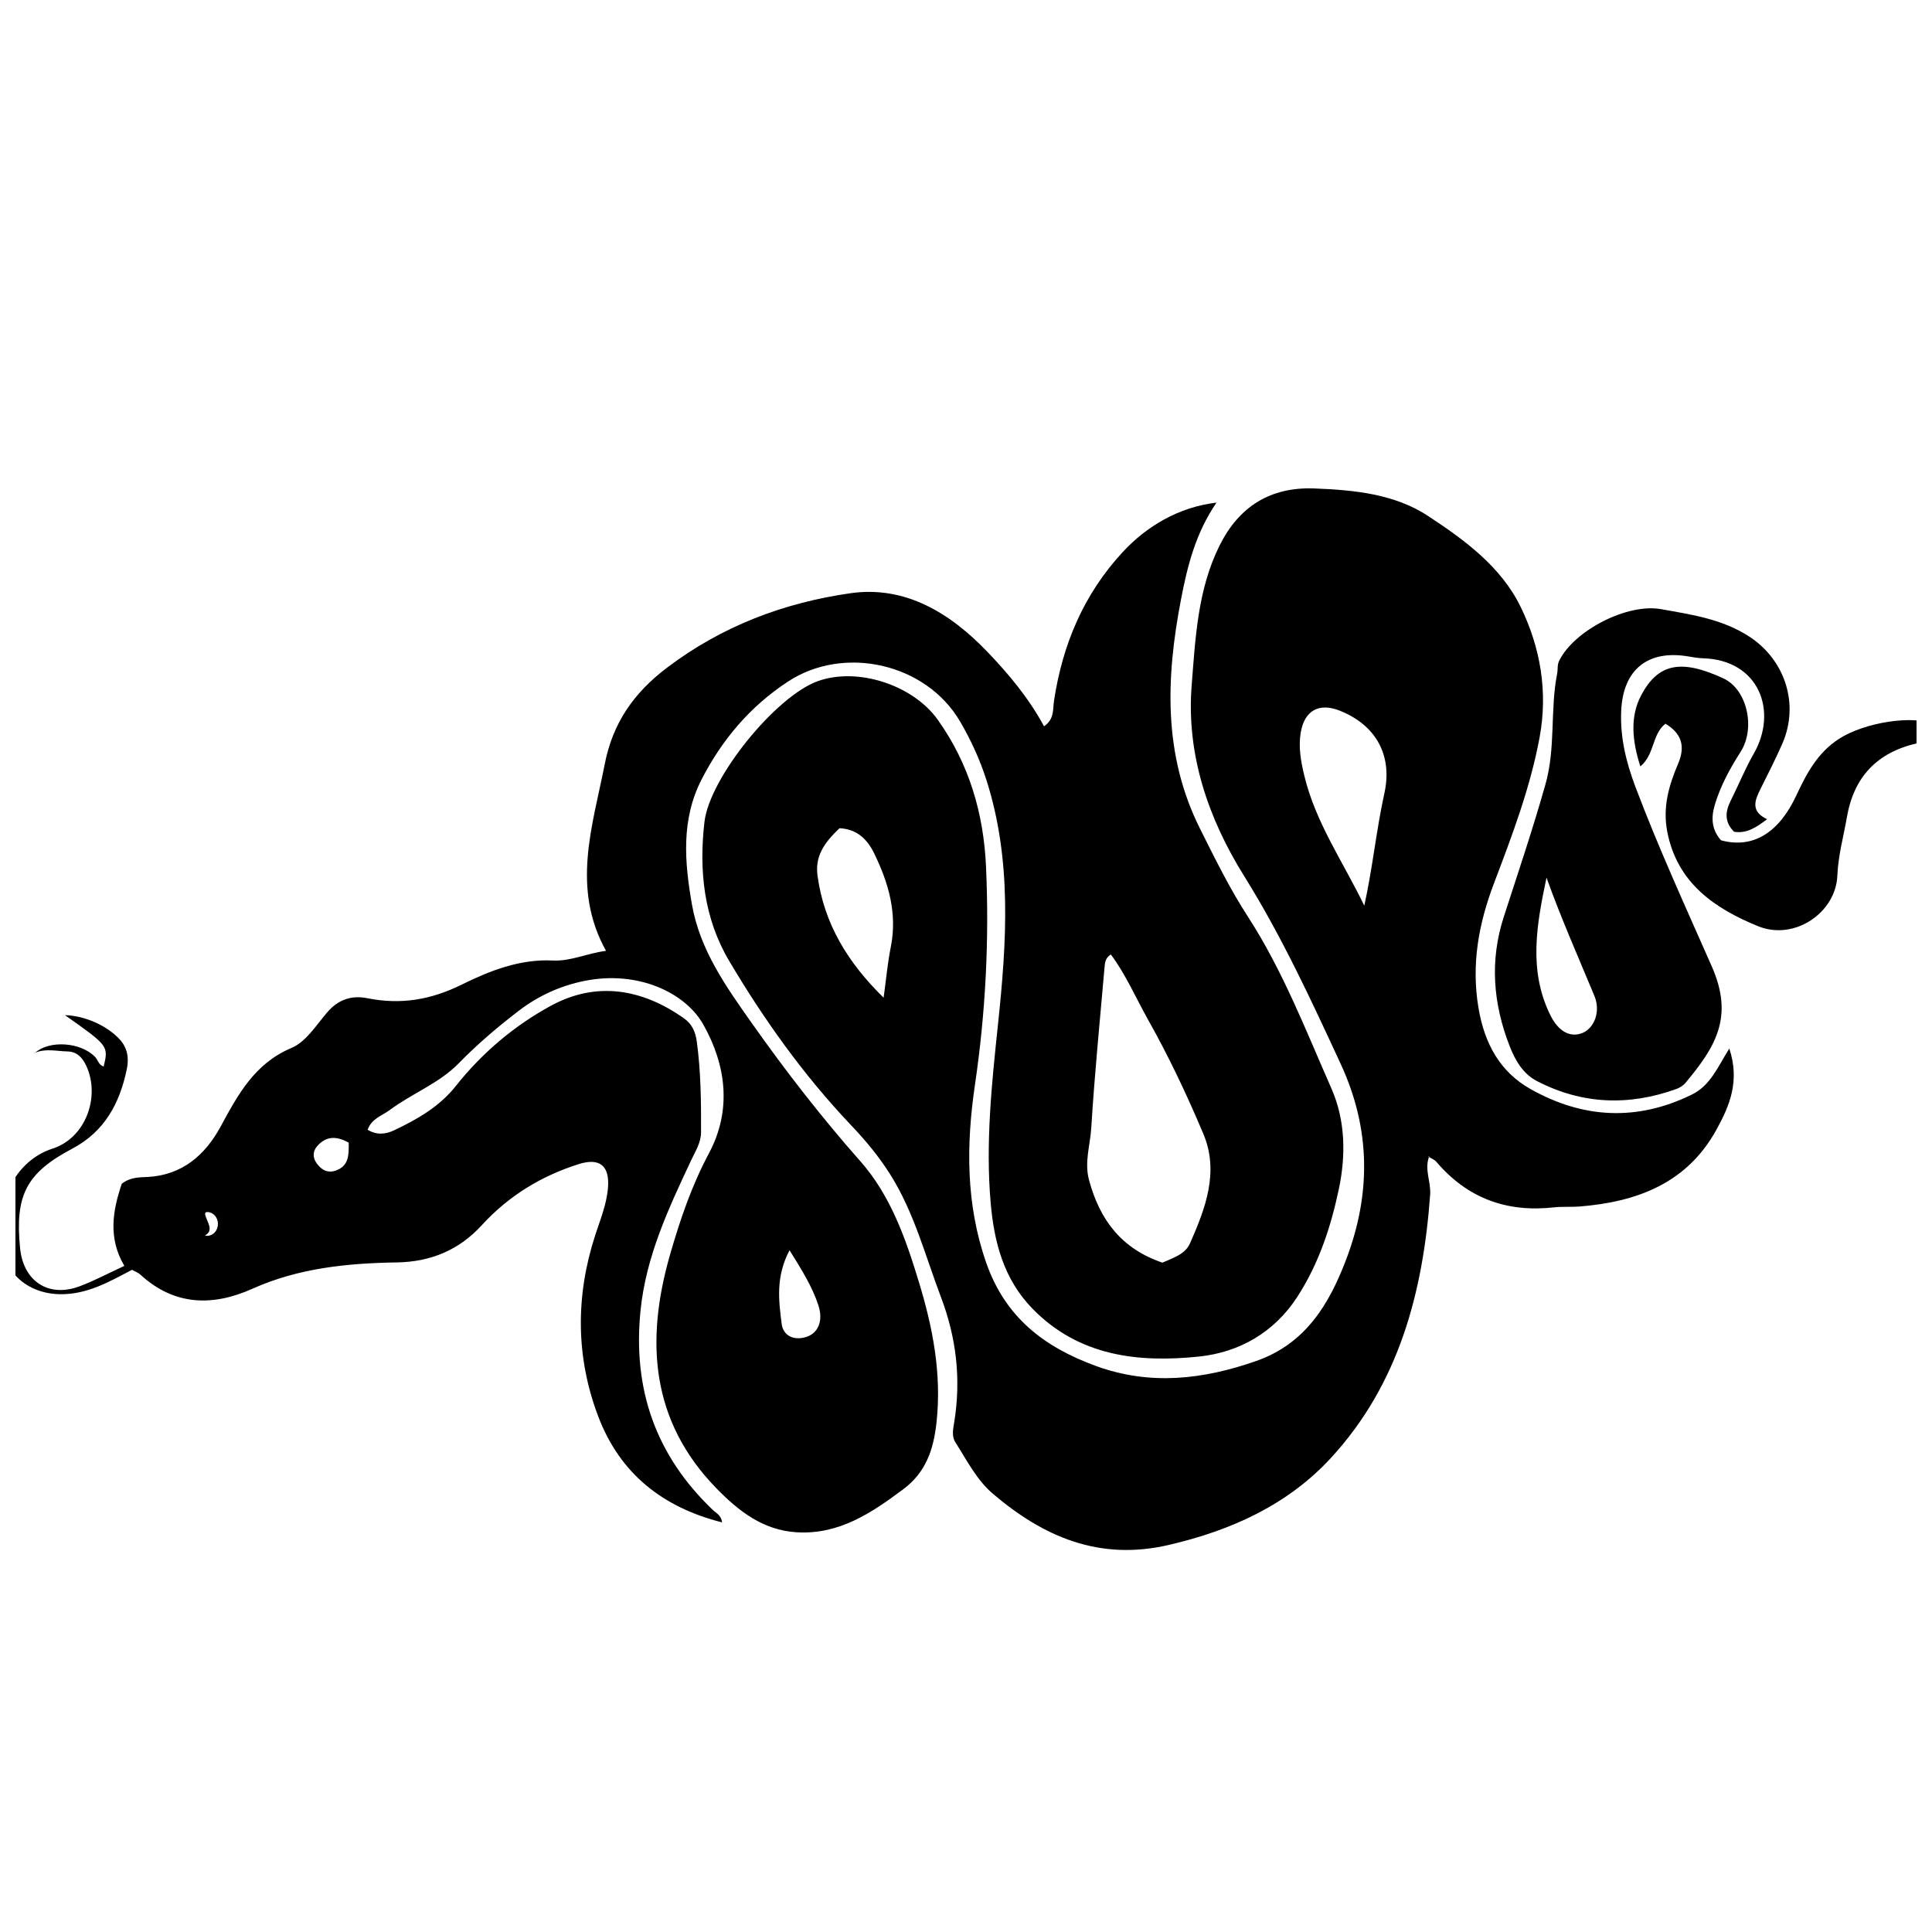 <?xml version="1.0" encoding="UTF-8"?>
<!-- Uploaded to: ICON Repo, www.iconrepo.com, Generator: ICON Repo Mixer Tools -->
<svg width="800px" height="800px" version="1.1" viewBox="144 144 512 512" xmlns="http://www.w3.org/2000/svg">
 <defs>
  <clipPath id="b">
   <path d="m576 320h75.902v71h-75.902z"/>
  </clipPath>
  <clipPath id="a">
   <path d="m148.09 277h351.91v274h-351.91z"/>
  </clipPath>
 </defs>
 <path d="m153.16 423.12c0.055-0.051 0.125-0.082 0.18-0.133-0.109 0.051-0.227 0.051-0.336 0.105z" fill-rule="evenodd"/>
 <path d="m592.34 434.08c-14.566 7.148-28.867 6.328-42.703-1.449-8.168-4.594-12.242-12.105-13.828-21.547-1.949-11.602 0.07-22.359 4.137-33.07 4.781-12.594 9.566-25.184 12.051-38.527 2.262-12.176 0.242-23.859-5.012-34.656-5.199-10.695-14.934-17.785-24.562-24.113-8.848-5.812-19.562-6.867-30.074-7.273-11.688-0.453-20.035 4.793-25.195 15.211-5.777 11.668-6.363 24.48-7.352 37.016-1.441 18.293 4.422 35.293 13.891 50.461 9.969 15.984 17.773 32.895 25.633 49.887 7.891 17.07 8.047 34.238 1.477 51.609-4.535 11.996-10.797 22.469-23.922 27.059-14.055 4.914-28.102 6.539-42.43 1.316-13.629-4.973-24.027-12.797-29.109-27.406-5.445-15.633-5.273-31.438-2.969-47.125 2.832-19.242 3.805-38.426 2.934-57.773-0.637-14.16-4.473-27.266-12.785-38.949-6.555-9.211-21.215-14.035-31.797-10.238-11.168 4.004-28.684 25.598-30.039 37.316-1.492 12.902-0.168 25.488 6.555 36.832 9.25 15.617 19.789 30.359 32.324 43.555 3.906 4.109 7.465 8.398 10.473 13.211 6.262 10.031 9.176 21.383 13.312 32.285 4.133 10.906 5.356 21.801 3.531 33.176-0.293 1.809-0.73 3.719 0.293 5.32 3.027 4.734 5.637 9.969 9.898 13.609 13.418 11.445 28.223 17.891 46.633 13.617 16.57-3.844 31.535-10.625 42.977-23.035 18.02-19.543 24.453-43.938 26.324-69.824 0.242-3.324-1.543-6.594-0.316-9.941-0.016-0.012-0.031-0.016-0.047-0.023l-0.211-0.008 0.312-0.188c-0.031 0.07-0.035 0.137-0.059 0.207 0.664 0.402 1.473 0.691 1.949 1.25 8.23 9.684 18.691 13.504 31.227 12.086 2.195-0.246 4.438-0.039 6.641-0.211 15.277-1.215 28.555-6.109 36.422-20.449 3.461-6.301 6.207-12.848 3.359-21.426-3.168 5.074-5.027 9.801-9.941 12.211zm-212.29-38.996c-0.828 4.082-1.184 8.258-1.883 13.316-9.5-9.301-15.789-19.613-17.512-32.309-0.664-4.902 1.422-8.465 5.836-12.602 4.438 0.215 7.246 2.719 9.141 6.602 3.871 7.914 6.223 16.039 4.418 24.992zm130.83-40.879c-2.156 9.793-3.113 19.793-5.332 29.805-5.523-11.465-12.906-21.965-15.898-34.469-0.898-3.75-1.586-7.461-0.957-11.324 0.957-5.898 4.82-8.09 10.387-5.871 9.609 3.836 13.996 11.887 11.801 21.859z" fill-rule="evenodd"/>
 <path d="m544.06 421.2c1.492 3.824 3.535 7.387 7.297 9.324 11.922 6.152 24.25 6.609 36.809 2.098 0.918-0.328 1.875-0.898 2.488-1.629 8.105-9.68 12.844-17.574 6.996-30.867-6.969-15.824-14.184-31.508-20.285-47.711-2.465-6.559-4.031-13.062-3.734-19.984 0.48-11.125 7.195-16.383 18.117-14.414 1.184 0.211 2.387 0.402 3.586 0.434 14.867 0.449 19.891 14.02 13.422 25.297-2.297 3.996-4.027 8.324-6.102 12.449-1.496 2.977-1.664 5.707 0.91 8.238 3.324 0.5 5.785-1.09 8.73-3.34-4.414-2.074-3.273-4.969-1.754-7.996 1.988-3.953 3.988-7.914 5.773-11.965 4.621-10.52 0.746-22.258-8.73-28.43-7.199-4.684-15.312-5.824-23.406-7.273-8.887-1.598-22.918 5.582-26.953 13.617-0.594 1.18-0.332 2.332-0.559 3.465-1.906 9.664-0.348 19.578-3.094 29.312-3.336 11.828-7.262 23.438-11.039 35.109-3.773 11.613-2.852 23.023 1.527 34.266zm9.781-44.613c3.863 10.758 8.398 21.004 12.699 31.352 1.691 4.07 0 8.508-3.164 9.801-3.199 1.305-6.363-0.312-8.539-4.75-5.859-11.91-3.582-24.113-0.996-36.402z" fill-rule="evenodd"/>
 <g clip-path="url(#b)">
  <path d="m631.39 339.78c-5.723 3.688-8.621 9.18-11.391 15.113-4.43 9.48-11.215 14.168-19.914 11.793-2.438-2.75-2.707-5.848-1.633-9.438 1.527-5.074 4.012-9.582 6.832-14.016 4.019-6.309 1.727-16.539-4.578-19.457-11.23-5.199-17.277-3.934-21.734 4.398-3.082 5.75-2.422 12.242-0.258 18.938 3.859-3.258 3.012-8.449 6.641-11.324 4.301 2.594 5.344 5.981 3.352 10.637-2.465 5.758-4.137 11.566-2.84 18.117 2.68 13.598 12.695 20.277 24.027 24.91 9.609 3.926 20.641-3.562 21.027-13.43 0.211-5.309 1.629-10.289 2.516-15.418 1.855-10.734 7.984-17.148 18.5-19.602 2.629-0.613 4.996-1.613 4.711-4.992-5.684-2.668-18.625-0.508-25.258 3.769z" fill-rule="evenodd"/>
 </g>
 <g clip-path="url(#a)">
  <path d="m371.99 451.73c-10.293-11.648-19.766-23.855-28.711-36.531-6.871-9.738-13.785-19.406-15.91-31.512-1.969-11.246-2.898-22.469 2.539-33.082 5.41-10.566 12.871-19.391 22.902-25.977 14.914-9.789 36.676-4.828 45.676 10.664 2.832 4.871 5.188 9.996 6.918 15.395 6.801 21.266 5.379 42.91 3.09 64.609-1.664 15.77-3.34 31.594-1.961 47.445 0.898 10.27 3.371 20.152 11.055 28.043 12.379 12.711 28.207 14.383 44.211 12.711 10.395-1.09 19.809-6.223 26.023-15.852 5.68-8.797 8.836-18.402 10.969-28.449 1.918-9.07 1.754-18.312-1.953-26.738-6.801-15.441-12.906-31.281-22.137-45.535-4.836-7.461-8.707-15.371-12.676-23.297-9.863-19.684-9.02-40.098-5.047-60.781 1.684-8.766 3.824-17.48 9.406-25.648-10.051 1.195-18.539 6.277-24.879 13.133-10.363 11.219-15.91 24.477-18.184 39.371-0.332 2.176 0.16 4.891-2.648 6.769-4.039-7.481-9.316-13.777-14.941-19.66-9.824-10.258-21.723-17.688-36.352-15.598-17.602 2.519-34.008 8.672-48.609 19.73-8.961 6.785-14.402 14.793-16.504 25.531-3.211 16.41-8.949 32.793 0.332 49.516-5.098 0.656-9.391 2.801-14.098 2.559-8.742-0.441-16.746 2.727-24.129 6.379-8.242 4.082-16.219 5.375-25.008 3.613-4.273-0.855-7.812 0.387-10.746 3.848-2.856 3.371-5.566 7.723-9.332 9.309-9.828 4.144-14.188 12.332-18.848 20.902-4.066 7.481-10.172 12.871-19.445 13.316-2.137 0.105-4.469 0.047-6.727 1.789-2.352 6.992-3.738 14.258 0.68 21.773-4.195 1.934-7.918 3.926-11.84 5.402-8.211 3.094-14.906-1.285-15.785-10.086-1.387-13.961 1.566-19.902 13.82-26.379 8.637-4.566 12.602-12.102 14.469-21.113 0.586-2.805 0.23-5.551-1.93-7.891-3.285-3.559-9.129-6.246-14.473-6.379 11.562 8.148 11.562 8.148 10.262 13.613-1.316-0.371-1.5-1.75-2.297-2.57-3.797-3.914-12.098-4.457-15.844-1.098 2.816-1.164 5.727-0.395 8.602-0.328 2.519 0.059 3.981 1.727 4.953 3.856 3.758 8.203-0.223 19.078-8.918 21.875-11.094 3.566-16.234 16.836-12.785 28.398 1.93 6.488 7.965 10.098 14.66 10.203 7.238 0.109 13.094-3.285 19.141-6.469 0.855 0.484 1.641 0.754 2.207 1.273 9.027 8.281 19.199 8.465 29.715 3.742 12.242-5.488 25.172-6.762 38.289-6.973 8.977-0.145 16.469-3.285 22.484-9.863 7.106-7.769 15.75-13.055 25.73-16.199 5.481-1.727 8.137 0.434 7.723 6.109-0.324 4.481-2.051 8.578-3.41 12.781-5.199 16.07-5.168 32.184 0.801 47.953 5.715 15.086 16.973 24.121 32.852 28.117-0.316-1.988-1.586-2.449-2.43-3.254-15.168-14.469-21.32-32.004-19.195-52.93 1.473-14.418 7.445-27.07 13.43-39.82 1.117-2.383 2.586-4.641 2.602-7.316 0.035-8.055-0.035-16.113-1.125-24.117-0.328-2.445-1.195-4.59-3.387-6.137-11.133-7.859-23.215-9.883-35.238-3.359-9.68 5.254-18.254 12.48-25.207 21.254-4.375 5.523-10.246 8.871-16.43 11.793-2.156 1.02-4.535 1.324-6.973-0.172 1.109-3.023 3.805-3.68 5.82-5.188 5.914-4.434 13.09-7.059 18.309-12.402 4.941-5.066 10.297-9.617 15.895-13.91 5.188-3.981 11.008-6.637 17.418-7.934 14.219-2.887 26.762 3.133 31.5 11.523 6.102 10.812 7.613 22.738 1.516 34.152-4.609 8.637-7.691 17.738-10.348 26.992-6.481 22.645-5.129 43.91 12.359 61.832 5.856 6.004 12.316 11.055 21.164 11.609 11.238 0.711 19.875-5.09 28.328-11.406 5.945-4.445 8-10.395 8.797-17.633 1.426-12.977-0.996-25.316-4.727-37.484-3.445-11.359-7.481-22.789-15.461-31.816zm61.203-8.777c0.871-14.246 2.293-28.461 3.527-42.688 0.102-1.18 0.223-2.414 1.664-3.324 3.988 5.352 6.602 11.48 9.805 17.18 5.508 9.773 10.34 19.984 14.699 30.336 4.262 10.098 0.57 19.773-3.535 29.066-1.27 2.875-4.473 3.824-7.301 5.094-11.039-3.762-16.656-11.531-19.453-21.906-1.273-4.727 0.309-9.203 0.594-13.758zm-234.27 28.551c-1.566 0 0.629-0.152 0.629-1.891s-2.195-4.41-0.629-4.41c1.566 0 2.832 1.41 2.832 3.148 0 1.742-1.27 3.152-2.832 3.152zm34.117-17.316c-2.258 0.812-3.91-0.191-5.164-1.969-1.039-1.473-1.008-3.098 0.152-4.445 2.309-2.672 5.023-2.832 8.379-0.957 0.07 3.394-0.02 6.172-3.367 7.371zm124.46 44.172c-3.301 0.945-5.984-0.457-6.367-3.617-0.734-6.047-1.641-12.281 2.102-19.418 3.336 5.359 6.062 9.738 7.652 14.629 1.371 4.215-0.152 7.481-3.387 8.406z" fill-rule="evenodd"/>
 </g>
</svg>